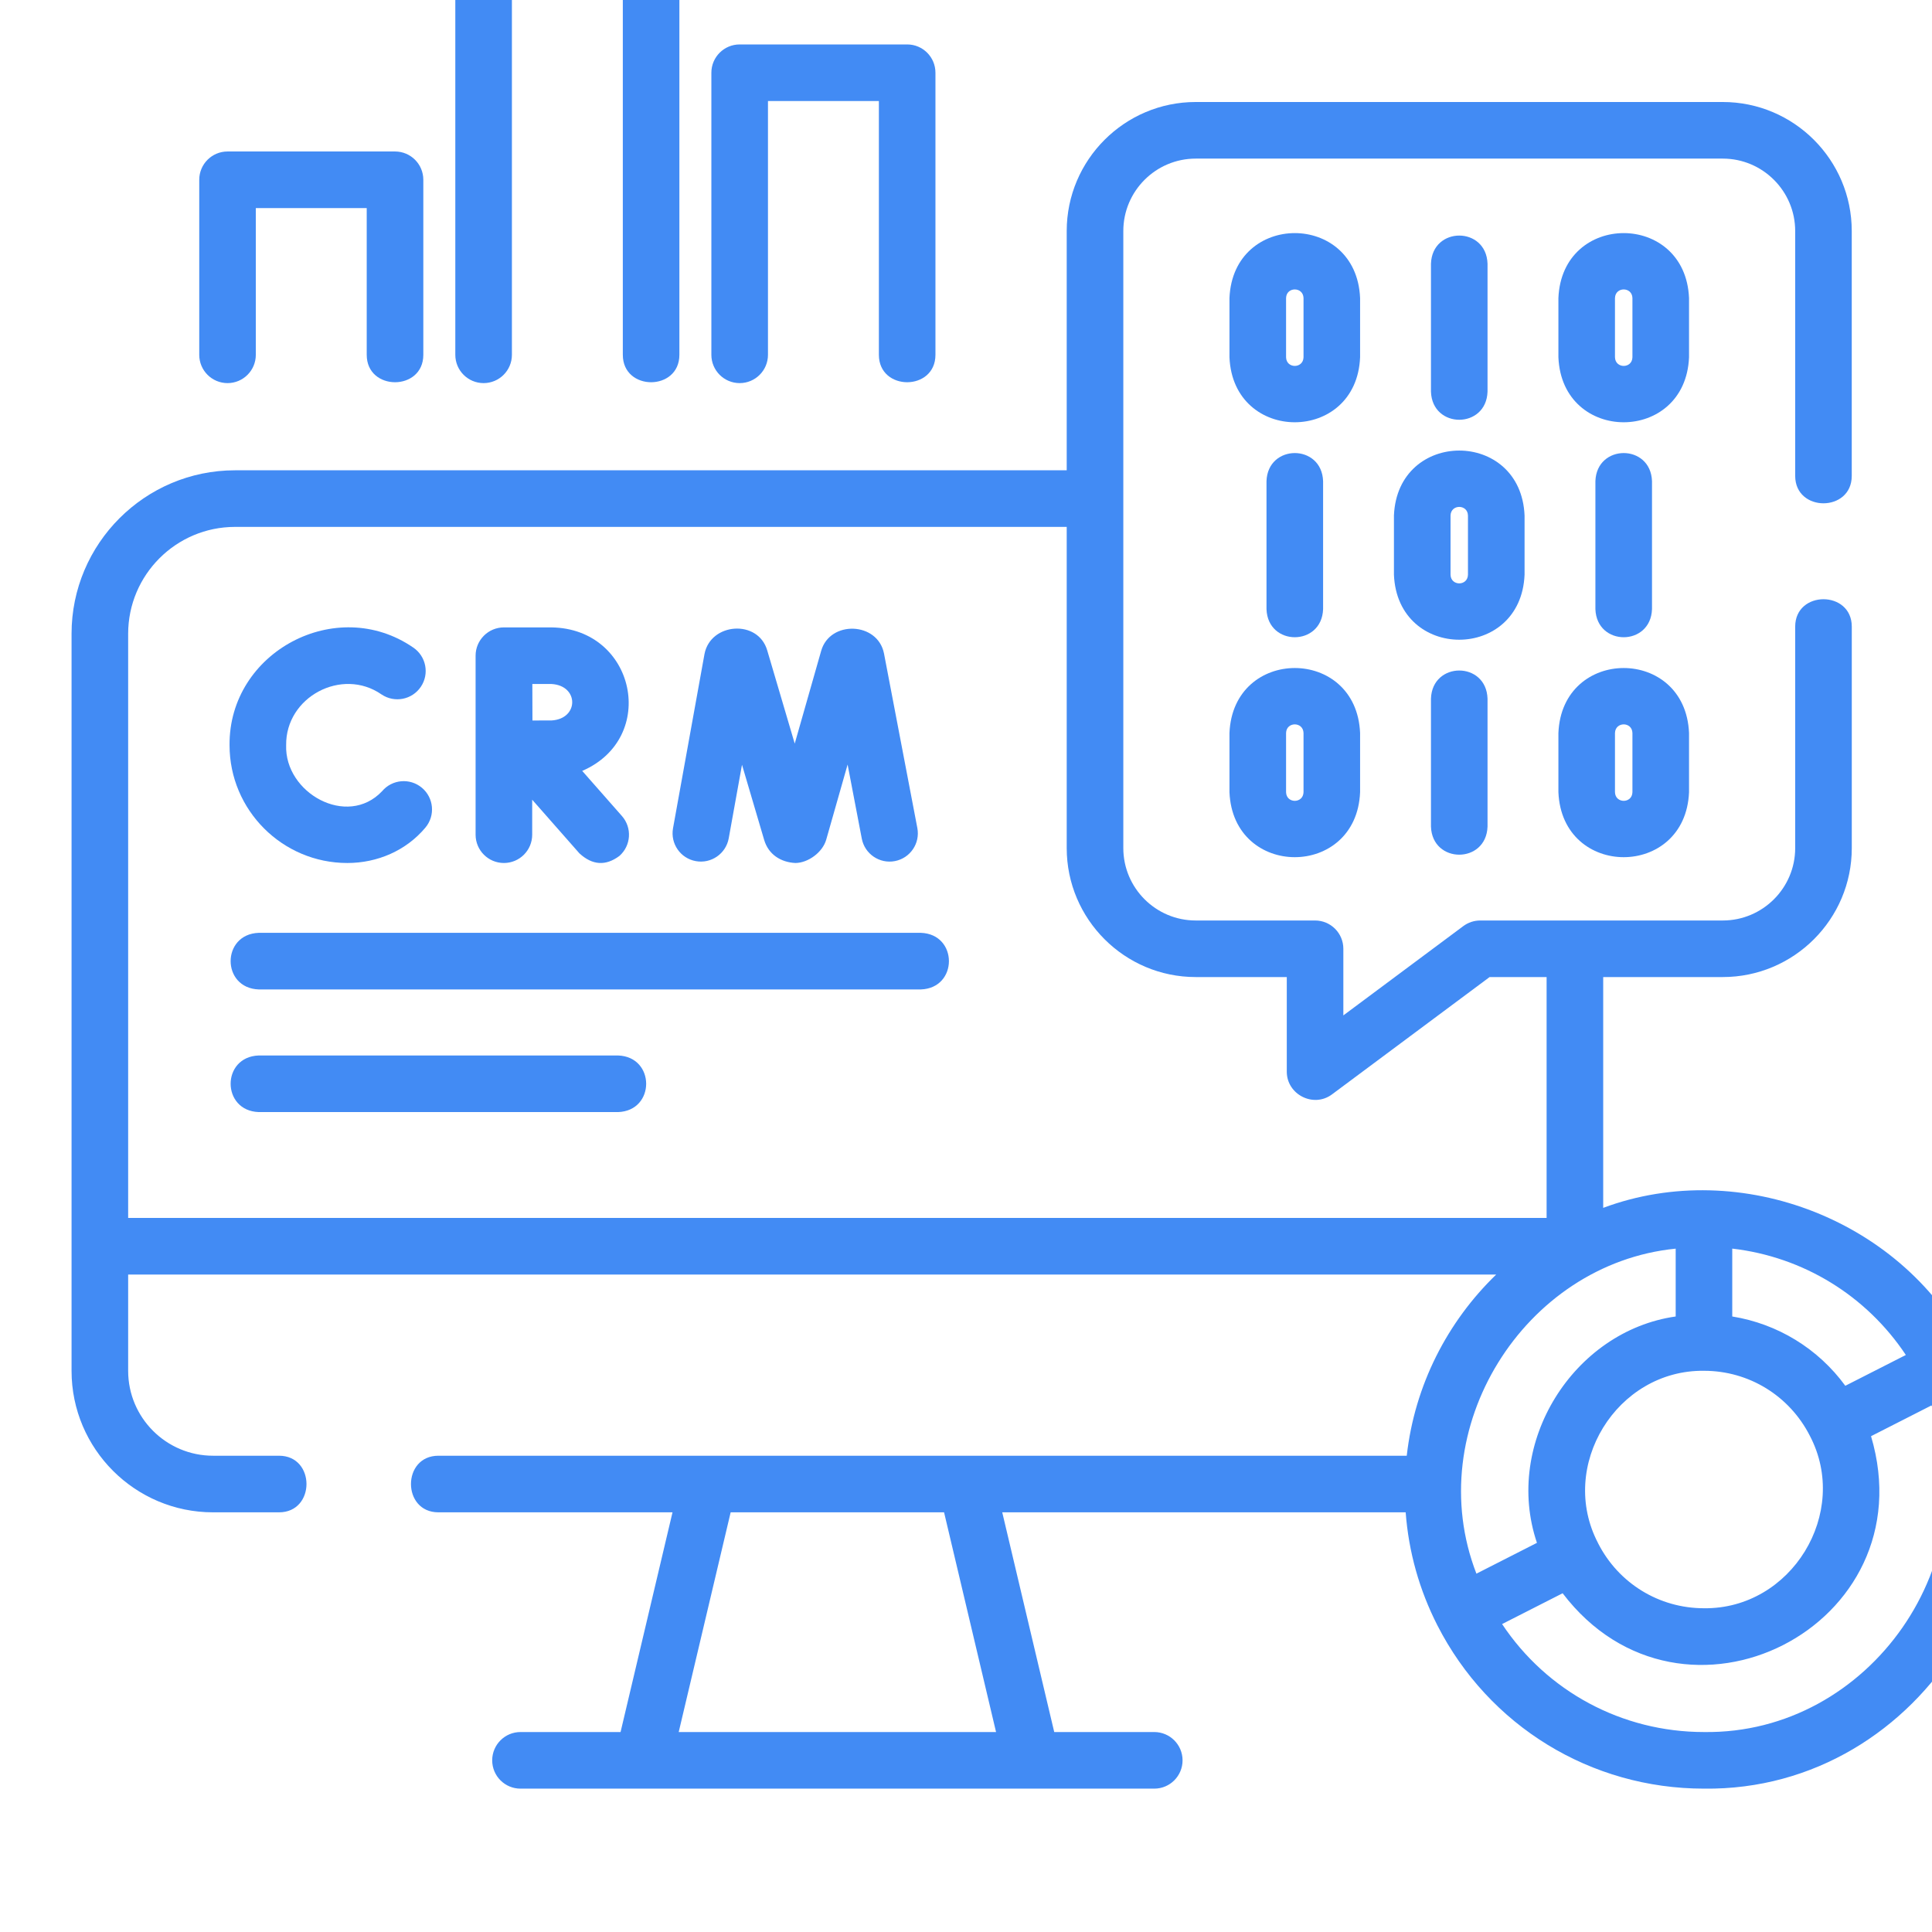 <svg width="54" height="54" viewBox="0 0 54 54" fill="none" xmlns="http://www.w3.org/2000/svg">
<g clip-path="url(#clip0_1221:8009)">
<path d="M19.449 24.069C19.878 24.147 20.29 23.861 20.368 23.432L20.739 21.375L21.359 23.477C21.479 23.883 21.824 24.101 22.23 24.121C22.587 24.119 22.992 23.823 23.093 23.469L23.691 21.369L24.087 23.439C24.169 23.868 24.583 24.15 25.012 24.068C25.441 23.986 25.722 23.572 25.64 23.143L24.707 18.26C24.527 17.378 23.199 17.334 22.953 18.188L22.213 20.784L21.445 18.181C21.19 17.301 19.86 17.402 19.691 18.279L18.811 23.151C18.734 23.581 19.019 23.992 19.449 24.069Z" fill="#428BF4"/>
<path d="M9.708 24.121C10.546 24.121 11.35 23.777 11.89 23.132C12.171 22.797 12.127 22.299 11.792 22.018C11.457 21.738 10.959 21.781 10.678 22.116C9.7 23.148 7.952 22.159 7.998 20.829C7.98 19.48 9.557 18.641 10.664 19.41C11.026 19.654 11.518 19.559 11.762 19.197C12.007 18.835 11.912 18.344 11.55 18.099C9.404 16.621 6.393 18.221 6.416 20.829C6.416 22.644 7.893 24.121 9.708 24.121Z" fill="#428BF4"/>
<path d="M14.084 24.121C14.521 24.121 14.875 23.767 14.875 23.33V22.352L16.196 23.853C16.558 24.185 16.93 24.209 17.312 23.924C17.64 23.636 17.672 23.136 17.383 22.808L16.273 21.547C18.409 20.623 17.763 17.569 15.415 17.536H14.086C13.649 17.535 13.293 17.89 13.293 18.327V23.33C13.293 23.767 13.648 24.121 14.084 24.121ZM15.415 19.118C16.187 19.161 16.186 20.094 15.415 20.137C15.287 20.137 15.087 20.137 14.882 20.138C14.88 19.798 14.88 19.458 14.879 19.118H15.415Z" fill="#428BF4"/>
<path d="M36.981 17.026V13.448C36.944 12.401 35.435 12.402 35.399 13.448V17.026C35.435 18.073 36.945 18.072 36.981 17.026Z" fill="#428BF4"/>
<path d="M46.174 17.026V13.448C46.138 12.401 44.628 12.402 44.592 13.448V17.026C44.629 18.073 46.138 18.072 46.174 17.026Z" fill="#428BF4"/>
<path d="M42.612 16.064V14.409C42.511 11.987 39.061 11.989 38.961 14.409V16.064C39.062 18.487 42.512 18.485 42.612 16.064ZM41.03 16.064C41.022 16.386 40.551 16.386 40.543 16.064V14.409C40.551 14.088 41.022 14.088 41.03 14.409V16.064Z" fill="#428BF4"/>
<path d="M41.577 10.948V7.37C41.541 6.322 40.032 6.323 39.996 7.37V10.948C40.032 11.995 41.541 11.994 41.577 10.948Z" fill="#428BF4"/>
<path d="M38.015 8.331C37.915 5.909 34.464 5.911 34.364 8.331V9.986C34.465 12.409 37.916 12.407 38.015 9.986V8.331ZM36.434 9.986C36.425 10.308 35.954 10.308 35.946 9.986V8.331C35.954 8.009 36.425 8.01 36.434 8.331V9.986Z" fill="#428BF4"/>
<path d="M47.209 8.331C47.108 5.909 43.657 5.911 43.558 8.331V9.986C43.658 12.409 47.109 12.407 47.209 9.986V8.331ZM45.627 9.986C45.619 10.308 45.148 10.308 45.139 9.986V8.331C45.148 8.009 45.619 8.01 45.627 8.331V9.986Z" fill="#428BF4"/>
<path d="M39.996 19.526V23.104C40.032 24.151 41.541 24.15 41.577 23.104V19.526C41.541 18.479 40.032 18.48 39.996 19.526Z" fill="#428BF4"/>
<path d="M34.364 20.488V22.142C34.465 24.565 37.916 24.563 38.015 22.142V20.488C37.915 18.065 34.464 18.067 34.364 20.488ZM35.946 20.488C35.954 20.166 36.425 20.166 36.434 20.488V22.142C36.425 22.464 35.954 22.464 35.946 22.142V20.488Z" fill="#428BF4"/>
<path d="M43.558 20.488V22.142C43.658 24.565 47.109 24.563 47.209 22.142V20.488C47.108 18.065 43.657 18.067 43.558 20.488ZM45.139 20.488C45.148 20.166 45.619 20.166 45.627 20.488V22.142C45.619 22.464 45.148 22.464 45.139 22.142V20.488Z" fill="#428BF4"/>
<path d="M55.078 37.837C55.077 37.836 55.077 37.836 55.077 37.835C53.26 34.126 48.658 32.326 44.81 33.76V27.309H48.152C50.14 27.309 51.758 25.692 51.758 23.704V17.515C51.758 16.493 50.176 16.493 50.176 17.515V23.704C50.176 24.82 49.268 25.728 48.152 25.728H41.373C41.203 25.728 41.037 25.783 40.901 25.884L37.547 28.381V26.518C37.547 26.082 37.193 25.728 36.756 25.728H33.421C32.305 25.728 31.397 24.82 31.397 23.704V13.944C31.397 13.939 31.397 13.934 31.397 13.928V6.457C31.397 5.341 32.305 4.433 33.421 4.433H48.152C49.268 4.433 50.176 5.341 50.176 6.457V13.301C50.176 14.323 51.757 14.323 51.757 13.301V6.457C51.757 4.469 50.14 2.851 48.152 2.851H33.421C31.433 2.851 29.815 4.469 29.815 6.457V13.145H6.569C4.05 13.145 2 15.195 2 17.714V38.316C2 40.496 3.774 42.27 5.954 42.27H7.799C8.822 42.27 8.822 40.688 7.799 40.688H5.954C4.646 40.688 3.582 39.624 3.582 38.316V35.624H41.819C40.459 36.939 39.542 38.71 39.319 40.688H12.254C11.231 40.688 11.231 42.27 12.254 42.27H18.797L17.345 48.411H14.548C14.111 48.411 13.757 48.766 13.757 49.202C13.757 49.639 14.111 49.993 14.548 49.993H32.262C32.699 49.993 33.053 49.639 33.053 49.202C33.053 48.766 32.699 48.411 32.262 48.411H29.466L28.013 42.27H39.289C39.372 43.375 39.669 44.435 40.175 45.428C41.612 48.244 44.467 49.993 47.627 49.993C53.777 50.07 57.939 43.274 55.078 37.837ZM44.669 43.138C44.669 43.137 44.669 43.136 44.669 43.136C43.534 40.977 45.187 38.284 47.627 38.314C48.88 38.314 50.013 39.009 50.584 40.127C51.72 42.286 50.067 44.981 47.627 44.951C46.373 44.951 45.24 44.256 44.669 43.138ZM53.269 37.872L51.577 38.733C50.818 37.694 49.686 37.001 48.417 36.796V34.899C50.398 35.128 52.164 36.211 53.269 37.872ZM3.582 17.714C3.582 16.067 4.922 14.727 6.569 14.727H29.815V23.704C29.815 25.692 31.433 27.309 33.421 27.309H35.966V29.955C35.966 30.592 36.712 30.974 37.229 30.589L41.635 27.309H43.228V34.042H3.582V17.714ZM46.836 34.9V36.796C43.976 37.204 42.013 40.331 42.958 43.123L41.273 43.981L41.266 43.984C39.703 39.949 42.592 35.323 46.836 34.9ZM27.84 48.411H18.97L20.422 42.27H26.387L27.84 48.411ZM47.627 48.411C45.331 48.411 43.234 47.273 41.984 45.393L43.676 44.532C47.028 48.934 53.876 45.459 52.296 40.142L53.63 39.463L53.987 39.281C55.654 43.605 52.269 48.477 47.627 48.411Z" fill="#428BF4"/>
<path d="M6.36 10.708C6.796 10.708 7.15 10.354 7.15 9.917V5.816H10.25V9.917C10.25 10.939 11.832 10.939 11.832 9.917V5.025C11.832 4.588 11.478 4.234 11.041 4.234H6.36C5.923 4.234 5.569 4.588 5.569 5.025V9.917C5.569 10.354 5.923 10.708 6.36 10.708Z" fill="#428BF4"/>
<path d="M20.674 10.708C21.111 10.708 21.465 10.354 21.465 9.917V2.824H24.565V9.917C24.565 10.939 26.146 10.939 26.146 9.917V2.033C26.146 1.596 25.793 1.242 25.356 1.242H20.674C20.237 1.242 19.883 1.596 19.883 2.033V9.917C19.883 10.354 20.237 10.708 20.674 10.708Z" fill="#428BF4"/>
<path d="M13.517 10.708C13.954 10.708 14.308 10.354 14.308 9.917V-2.412H17.408V9.917C17.408 10.939 18.989 10.939 18.989 9.917V-3.203C18.989 -3.64 18.635 -3.994 18.198 -3.994H13.517C13.08 -3.994 12.726 -3.64 12.726 -3.203V9.917C12.726 10.354 13.08 10.708 13.517 10.708Z" fill="#428BF4"/>
<path d="M25.738 26.073H7.232C6.184 26.11 6.185 27.619 7.232 27.655H25.738C26.785 27.619 26.784 26.109 25.738 26.073Z" fill="#428BF4"/>
<path d="M17.275 29.501H7.232C6.184 29.537 6.185 31.047 7.232 31.083H17.275C18.323 31.047 18.322 29.537 17.275 29.501Z" fill="#428BF4"/>
</g>
<defs>
<clipPath id="clip0_1221:8009">
<rect width="54" height="54" fill="white"/>
</clipPath>
</defs>
</svg>
